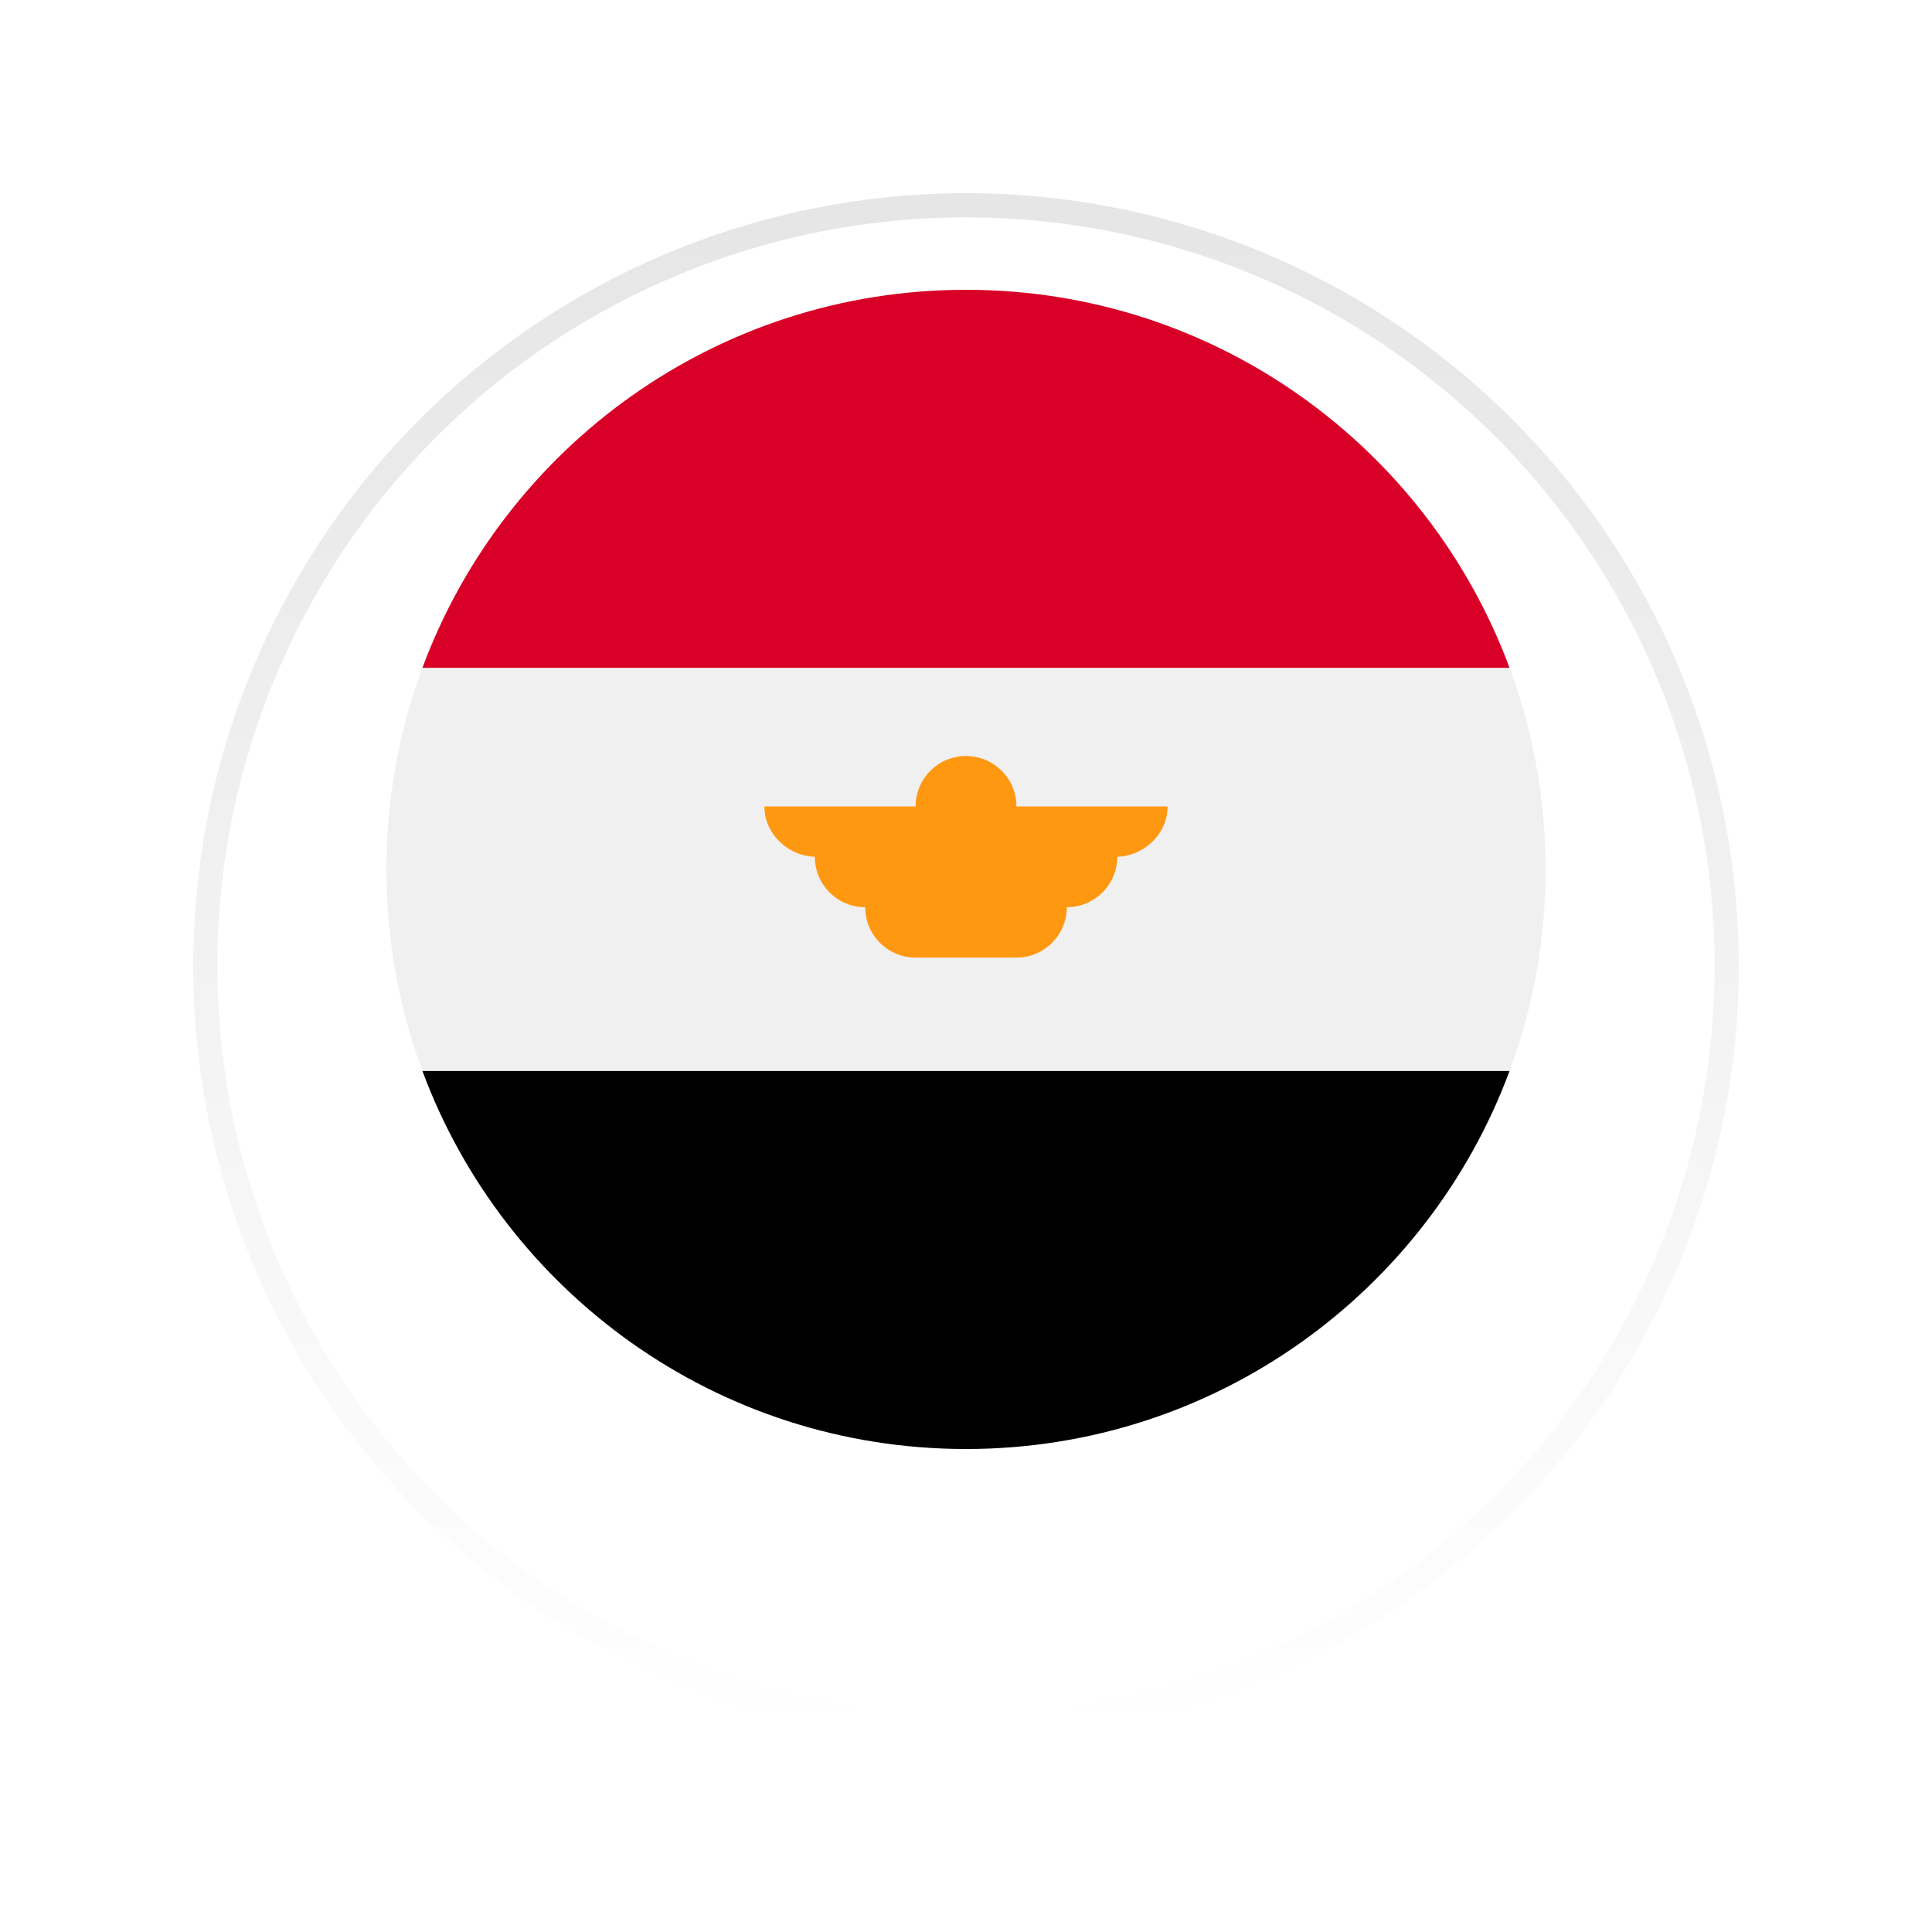 <svg width="40" height="40" viewBox="0 0 40 40" fill="none" xmlns="http://www.w3.org/2000/svg">
<g filter="url(#filter0_d_6779_10914)">
<circle cx="20" cy="18" r="16" fill="white"/>
<circle cx="20" cy="18" r="15.75" stroke="url(#paint0_linear_6779_10914)" stroke-opacity="0.1" stroke-width="0.5"/>
</g>
<g clip-path="url(#clip0_6779_10914)">
<path d="M20 30C26.627 30 32 24.627 32 18C32 11.373 26.627 6 20 6C13.373 6 8 11.373 8 18C8 24.627 13.373 30 20 30Z" fill="#F0F0F0"/>
<path d="M20 6C14.84 6 10.442 9.257 8.746 13.826H31.253C29.558 9.257 25.159 6 20 6Z" fill="#D80027"/>
<path d="M20 30C25.159 30 29.558 26.744 31.253 22.174H8.746C10.442 26.744 14.84 30 20 30Z" fill="black"/>
<path d="M24.174 16.696H21.044C21.044 16.119 20.576 15.652 20 15.652C19.424 15.652 18.957 16.119 18.957 16.696H15.826C15.826 17.272 16.328 17.739 16.904 17.739H16.87C16.87 18.316 17.337 18.783 17.913 18.783C17.913 19.359 18.38 19.826 18.957 19.826H21.044C21.62 19.826 22.087 19.359 22.087 18.783C22.663 18.783 23.131 18.316 23.131 17.739H23.096C23.672 17.739 24.174 17.272 24.174 16.696Z" fill="#FF9811"/>
</g>
<defs>
<filter id="filter0_d_6779_10914" x="0" y="0" width="40" height="40" filterUnits="userSpaceOnUse" color-interpolation-filters="sRGB">
<feFlood flood-opacity="0" result="BackgroundImageFix"/>
<feColorMatrix in="SourceAlpha" type="matrix" values="0 0 0 0 0 0 0 0 0 0 0 0 0 0 0 0 0 0 127 0" result="hardAlpha"/>
<feOffset dy="2"/>
<feGaussianBlur stdDeviation="2"/>
<feComposite in2="hardAlpha" operator="out"/>
<feColorMatrix type="matrix" values="0 0 0 0 0 0 0 0 0 0 0 0 0 0 0 0 0 0 0.08 0"/>
<feBlend mode="normal" in2="BackgroundImageFix" result="effect1_dropShadow_6779_10914"/>
<feBlend mode="normal" in="SourceGraphic" in2="effect1_dropShadow_6779_10914" result="shape"/>
</filter>
<linearGradient id="paint0_linear_6779_10914" x1="20" y1="2" x2="20" y2="34" gradientUnits="userSpaceOnUse">
<stop/>
<stop offset="1" stop-opacity="0"/>
</linearGradient>
<clipPath id="clip0_6779_10914">
<rect width="24" height="24" fill="white" transform="translate(8 6)"/>
</clipPath>
</defs>
</svg>

